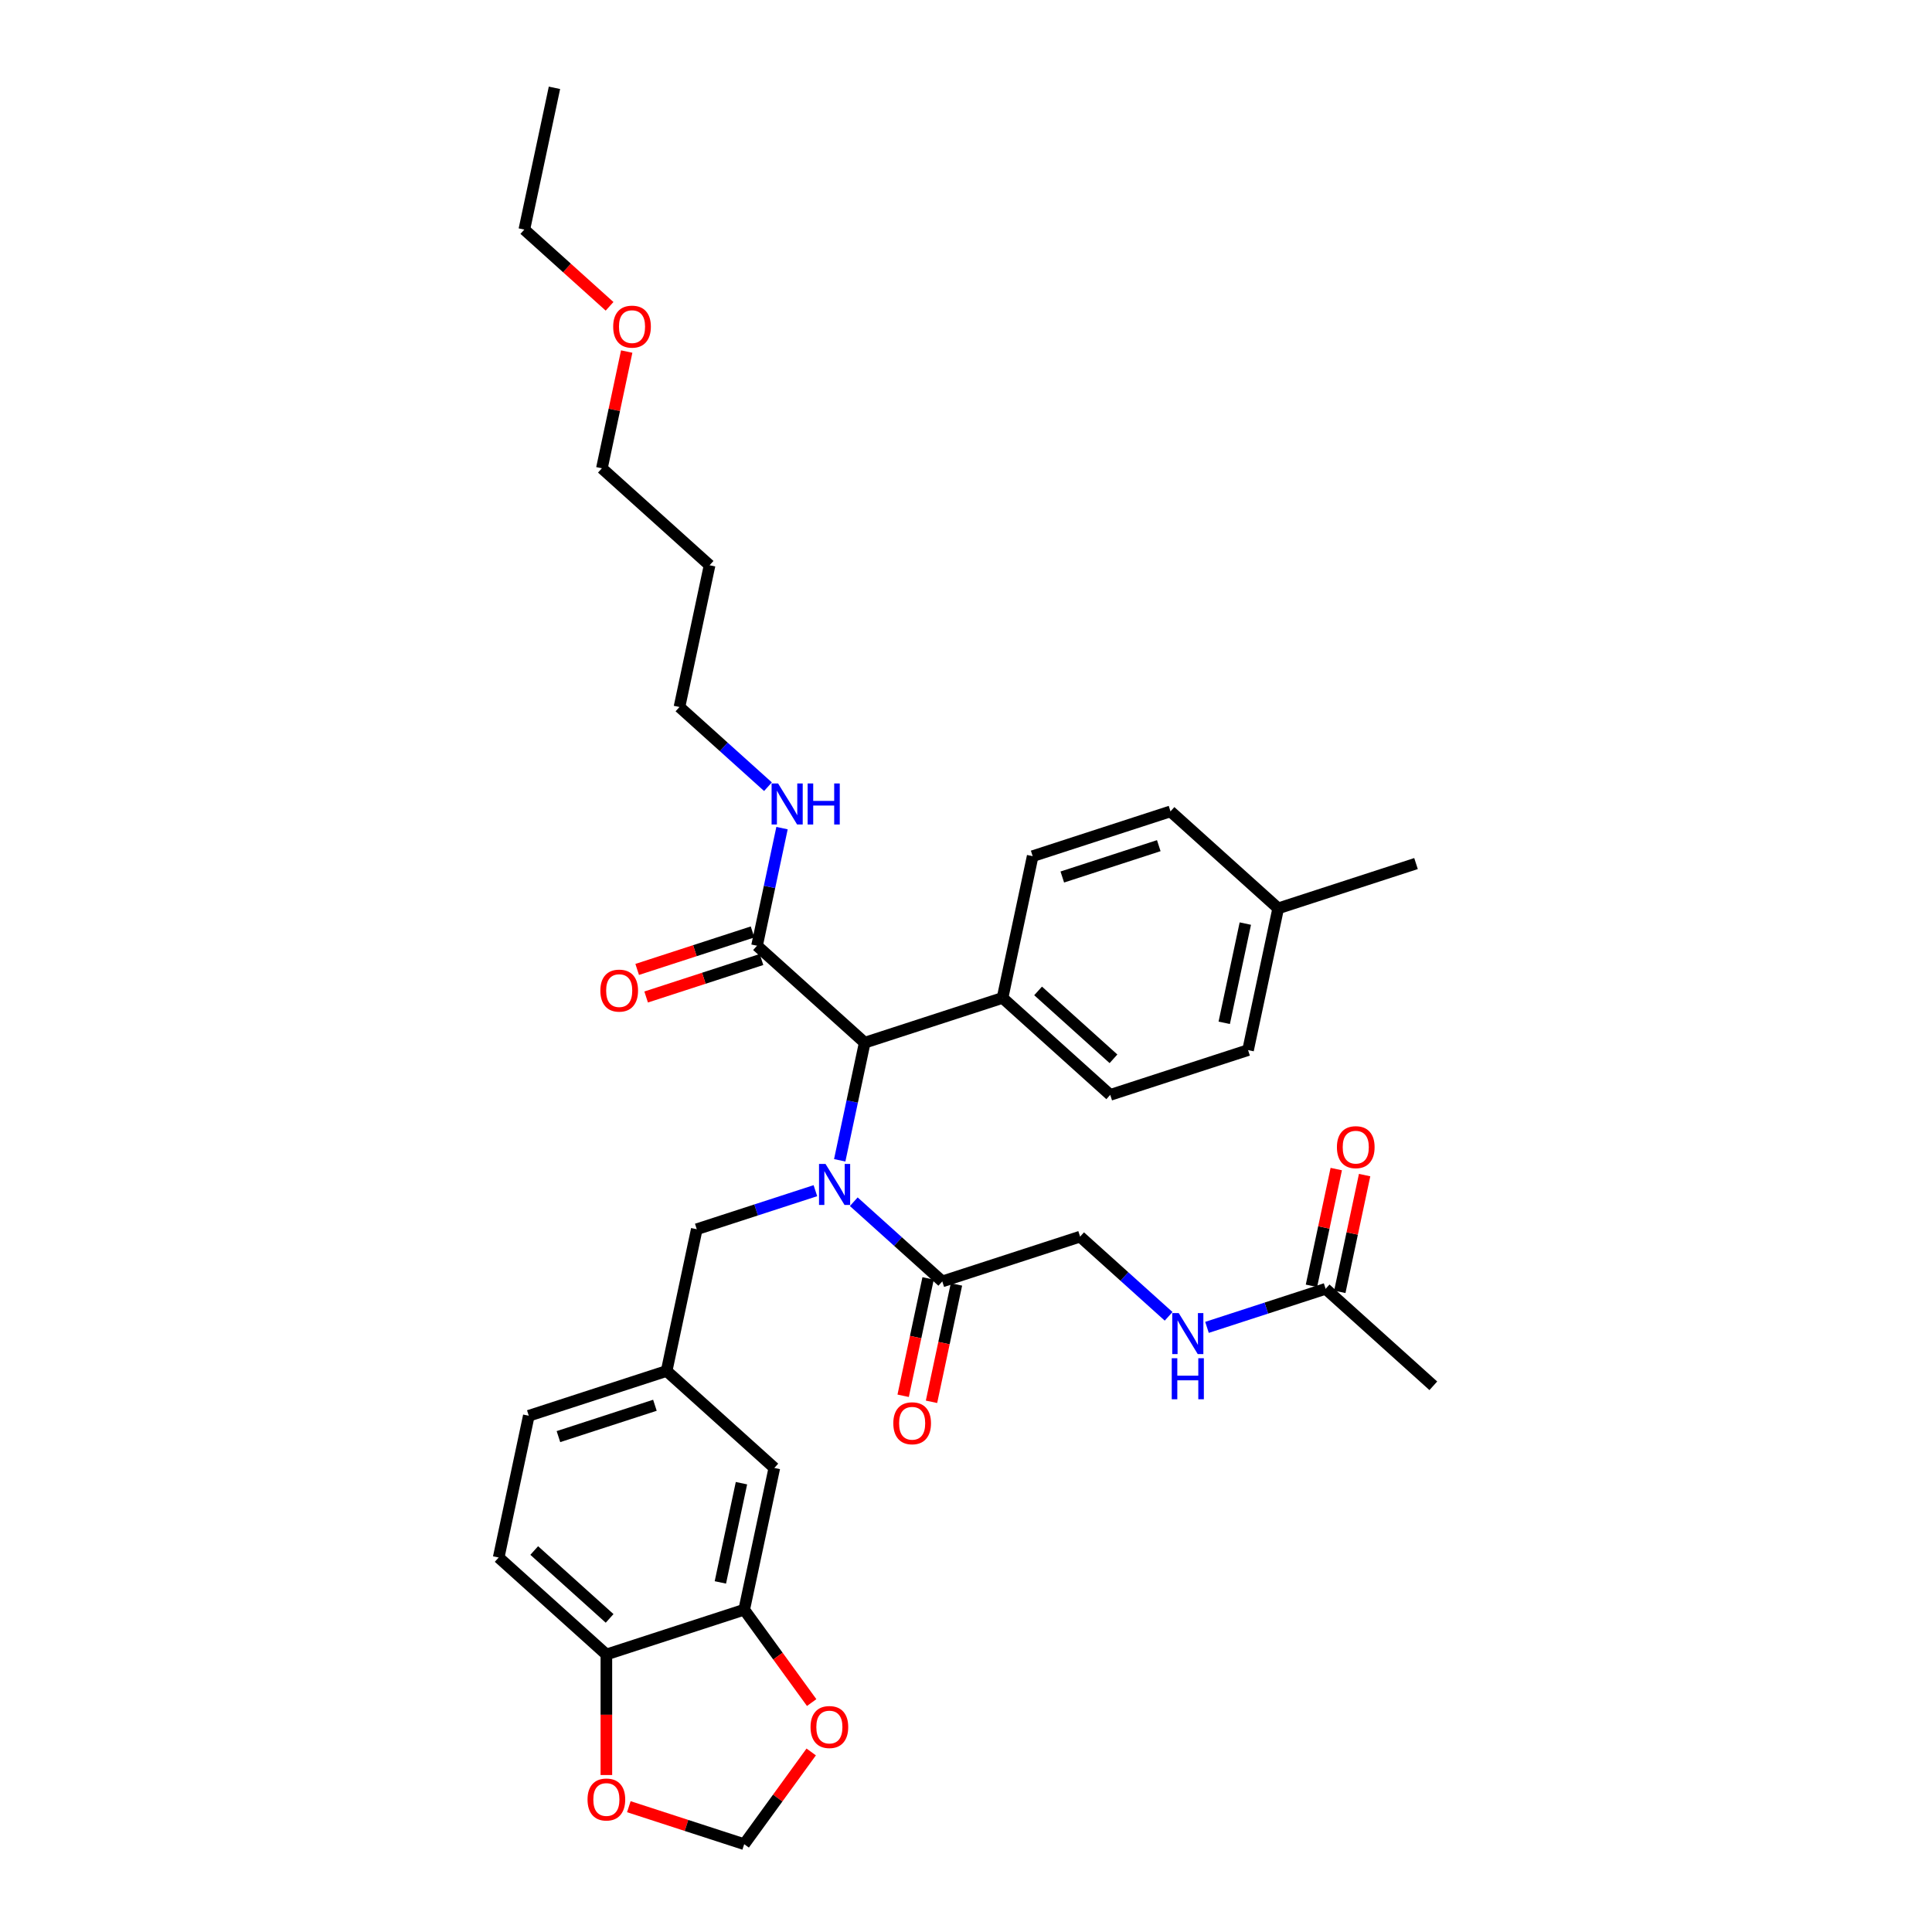 <?xml version='1.0' encoding='iso-8859-1'?>
<svg version='1.1' baseProfile='full'
              xmlns='http://www.w3.org/2000/svg'
                      xmlns:rdkit='http://www.rdkit.org/xml'
                      xmlns:xlink='http://www.w3.org/1999/xlink'
                  xml:space='preserve'
width='1000px' height='1000px' viewBox='0 0 1000 1000'>
<!-- END OF HEADER -->
<rect style='opacity:1.0;fill:#FFFFFF;stroke:none' width='1000' height='1000' x='0' y='0'> </rect>
<path class='bond-0' d='M 434.638,600.572 L 441.107,570.135' style='fill:none;fill-rule:evenodd;stroke:#0000FF;stroke-width:6px;stroke-linecap:butt;stroke-linejoin:miter;stroke-opacity:1' />
<path class='bond-0' d='M 441.107,570.135 L 447.577,539.698' style='fill:none;fill-rule:evenodd;stroke:#000000;stroke-width:6px;stroke-linecap:butt;stroke-linejoin:miter;stroke-opacity:1' />
<path class='bond-1' d='M 441.913,622.01 L 464.818,642.635' style='fill:none;fill-rule:evenodd;stroke:#0000FF;stroke-width:6px;stroke-linecap:butt;stroke-linejoin:miter;stroke-opacity:1' />
<path class='bond-1' d='M 464.818,642.635 L 487.724,663.259' style='fill:none;fill-rule:evenodd;stroke:#000000;stroke-width:6px;stroke-linecap:butt;stroke-linejoin:miter;stroke-opacity:1' />
<path class='bond-4' d='M 422.05,616.295 L 391.347,626.271' style='fill:none;fill-rule:evenodd;stroke:#0000FF;stroke-width:6px;stroke-linecap:butt;stroke-linejoin:miter;stroke-opacity:1' />
<path class='bond-4' d='M 391.347,626.271 L 360.643,636.247' style='fill:none;fill-rule:evenodd;stroke:#000000;stroke-width:6px;stroke-linecap:butt;stroke-linejoin:miter;stroke-opacity:1' />
<path class='bond-2' d='M 447.577,539.698 L 391.834,489.507' style='fill:none;fill-rule:evenodd;stroke:#000000;stroke-width:6px;stroke-linecap:butt;stroke-linejoin:miter;stroke-opacity:1' />
<path class='bond-8' d='M 447.577,539.698 L 518.915,516.519' style='fill:none;fill-rule:evenodd;stroke:#000000;stroke-width:6px;stroke-linecap:butt;stroke-linejoin:miter;stroke-opacity:1' />
<path class='bond-12' d='M 487.724,663.259 L 559.062,640.08' style='fill:none;fill-rule:evenodd;stroke:#000000;stroke-width:6px;stroke-linecap:butt;stroke-linejoin:miter;stroke-opacity:1' />
<path class='bond-15' d='M 480.387,661.7 L 473.93,692.076' style='fill:none;fill-rule:evenodd;stroke:#000000;stroke-width:6px;stroke-linecap:butt;stroke-linejoin:miter;stroke-opacity:1' />
<path class='bond-15' d='M 473.93,692.076 L 467.473,722.453' style='fill:none;fill-rule:evenodd;stroke:#FF0000;stroke-width:6px;stroke-linecap:butt;stroke-linejoin:miter;stroke-opacity:1' />
<path class='bond-15' d='M 495.061,664.819 L 488.604,695.195' style='fill:none;fill-rule:evenodd;stroke:#000000;stroke-width:6px;stroke-linecap:butt;stroke-linejoin:miter;stroke-opacity:1' />
<path class='bond-15' d='M 488.604,695.195 L 482.147,725.572' style='fill:none;fill-rule:evenodd;stroke:#FF0000;stroke-width:6px;stroke-linecap:butt;stroke-linejoin:miter;stroke-opacity:1' />
<path class='bond-16' d='M 389.516,482.373 L 359.66,492.074' style='fill:none;fill-rule:evenodd;stroke:#000000;stroke-width:6px;stroke-linecap:butt;stroke-linejoin:miter;stroke-opacity:1' />
<path class='bond-16' d='M 359.66,492.074 L 329.805,501.775' style='fill:none;fill-rule:evenodd;stroke:#FF0000;stroke-width:6px;stroke-linecap:butt;stroke-linejoin:miter;stroke-opacity:1' />
<path class='bond-16' d='M 394.152,496.641 L 364.296,506.342' style='fill:none;fill-rule:evenodd;stroke:#000000;stroke-width:6px;stroke-linecap:butt;stroke-linejoin:miter;stroke-opacity:1' />
<path class='bond-16' d='M 364.296,506.342 L 334.44,516.042' style='fill:none;fill-rule:evenodd;stroke:#FF0000;stroke-width:6px;stroke-linecap:butt;stroke-linejoin:miter;stroke-opacity:1' />
<path class='bond-18' d='M 391.834,489.507 L 398.303,459.071' style='fill:none;fill-rule:evenodd;stroke:#000000;stroke-width:6px;stroke-linecap:butt;stroke-linejoin:miter;stroke-opacity:1' />
<path class='bond-18' d='M 398.303,459.071 L 404.773,428.634' style='fill:none;fill-rule:evenodd;stroke:#0000FF;stroke-width:6px;stroke-linecap:butt;stroke-linejoin:miter;stroke-opacity:1' />
<path class='bond-3' d='M 385.195,833.178 L 400.791,759.808' style='fill:none;fill-rule:evenodd;stroke:#000000;stroke-width:6px;stroke-linecap:butt;stroke-linejoin:miter;stroke-opacity:1' />
<path class='bond-3' d='M 372.861,819.054 L 383.777,767.695' style='fill:none;fill-rule:evenodd;stroke:#000000;stroke-width:6px;stroke-linecap:butt;stroke-linejoin:miter;stroke-opacity:1' />
<path class='bond-6' d='M 385.195,833.178 L 402.657,857.212' style='fill:none;fill-rule:evenodd;stroke:#000000;stroke-width:6px;stroke-linecap:butt;stroke-linejoin:miter;stroke-opacity:1' />
<path class='bond-6' d='M 402.657,857.212 L 420.118,881.245' style='fill:none;fill-rule:evenodd;stroke:#FF0000;stroke-width:6px;stroke-linecap:butt;stroke-linejoin:miter;stroke-opacity:1' />
<path class='bond-34' d='M 385.195,833.178 L 313.858,856.357' style='fill:none;fill-rule:evenodd;stroke:#000000;stroke-width:6px;stroke-linecap:butt;stroke-linejoin:miter;stroke-opacity:1' />
<path class='bond-14' d='M 360.643,636.247 L 345.048,709.617' style='fill:none;fill-rule:evenodd;stroke:#000000;stroke-width:6px;stroke-linecap:butt;stroke-linejoin:miter;stroke-opacity:1' />
<path class='bond-5' d='M 313.858,856.357 L 258.115,806.166' style='fill:none;fill-rule:evenodd;stroke:#000000;stroke-width:6px;stroke-linecap:butt;stroke-linejoin:miter;stroke-opacity:1' />
<path class='bond-5' d='M 315.534,837.68 L 276.514,802.546' style='fill:none;fill-rule:evenodd;stroke:#000000;stroke-width:6px;stroke-linecap:butt;stroke-linejoin:miter;stroke-opacity:1' />
<path class='bond-9' d='M 313.858,856.357 L 313.858,887.554' style='fill:none;fill-rule:evenodd;stroke:#000000;stroke-width:6px;stroke-linecap:butt;stroke-linejoin:miter;stroke-opacity:1' />
<path class='bond-9' d='M 313.858,887.554 L 313.858,918.75' style='fill:none;fill-rule:evenodd;stroke:#FF0000;stroke-width:6px;stroke-linecap:butt;stroke-linejoin:miter;stroke-opacity:1' />
<path class='bond-11' d='M 419.879,906.808 L 402.537,930.677' style='fill:none;fill-rule:evenodd;stroke:#FF0000;stroke-width:6px;stroke-linecap:butt;stroke-linejoin:miter;stroke-opacity:1' />
<path class='bond-11' d='M 402.537,930.677 L 385.195,954.545' style='fill:none;fill-rule:evenodd;stroke:#000000;stroke-width:6px;stroke-linecap:butt;stroke-linejoin:miter;stroke-opacity:1' />
<path class='bond-7' d='M 686.142,667.092 L 655.439,677.068' style='fill:none;fill-rule:evenodd;stroke:#000000;stroke-width:6px;stroke-linecap:butt;stroke-linejoin:miter;stroke-opacity:1' />
<path class='bond-7' d='M 655.439,677.068 L 624.736,687.044' style='fill:none;fill-rule:evenodd;stroke:#0000FF;stroke-width:6px;stroke-linecap:butt;stroke-linejoin:miter;stroke-opacity:1' />
<path class='bond-17' d='M 693.479,668.651 L 699.901,638.44' style='fill:none;fill-rule:evenodd;stroke:#000000;stroke-width:6px;stroke-linecap:butt;stroke-linejoin:miter;stroke-opacity:1' />
<path class='bond-17' d='M 699.901,638.44 L 706.323,608.228' style='fill:none;fill-rule:evenodd;stroke:#FF0000;stroke-width:6px;stroke-linecap:butt;stroke-linejoin:miter;stroke-opacity:1' />
<path class='bond-17' d='M 678.805,665.532 L 685.227,635.321' style='fill:none;fill-rule:evenodd;stroke:#000000;stroke-width:6px;stroke-linecap:butt;stroke-linejoin:miter;stroke-opacity:1' />
<path class='bond-17' d='M 685.227,635.321 L 691.649,605.109' style='fill:none;fill-rule:evenodd;stroke:#FF0000;stroke-width:6px;stroke-linecap:butt;stroke-linejoin:miter;stroke-opacity:1' />
<path class='bond-29' d='M 686.142,667.092 L 741.885,717.283' style='fill:none;fill-rule:evenodd;stroke:#000000;stroke-width:6px;stroke-linecap:butt;stroke-linejoin:miter;stroke-opacity:1' />
<path class='bond-20' d='M 518.915,516.519 L 574.657,566.71' style='fill:none;fill-rule:evenodd;stroke:#000000;stroke-width:6px;stroke-linecap:butt;stroke-linejoin:miter;stroke-opacity:1' />
<path class='bond-20' d='M 537.314,512.899 L 576.334,548.033' style='fill:none;fill-rule:evenodd;stroke:#000000;stroke-width:6px;stroke-linecap:butt;stroke-linejoin:miter;stroke-opacity:1' />
<path class='bond-21' d='M 518.915,516.519 L 534.51,443.149' style='fill:none;fill-rule:evenodd;stroke:#000000;stroke-width:6px;stroke-linecap:butt;stroke-linejoin:miter;stroke-opacity:1' />
<path class='bond-36' d='M 325.484,935.144 L 355.34,944.845' style='fill:none;fill-rule:evenodd;stroke:#FF0000;stroke-width:6px;stroke-linecap:butt;stroke-linejoin:miter;stroke-opacity:1' />
<path class='bond-36' d='M 355.34,944.845 L 385.195,954.545' style='fill:none;fill-rule:evenodd;stroke:#000000;stroke-width:6px;stroke-linecap:butt;stroke-linejoin:miter;stroke-opacity:1' />
<path class='bond-10' d='M 604.873,681.329 L 581.968,660.704' style='fill:none;fill-rule:evenodd;stroke:#0000FF;stroke-width:6px;stroke-linecap:butt;stroke-linejoin:miter;stroke-opacity:1' />
<path class='bond-10' d='M 581.968,660.704 L 559.062,640.08' style='fill:none;fill-rule:evenodd;stroke:#000000;stroke-width:6px;stroke-linecap:butt;stroke-linejoin:miter;stroke-opacity:1' />
<path class='bond-13' d='M 400.791,759.808 L 345.048,709.617' style='fill:none;fill-rule:evenodd;stroke:#000000;stroke-width:6px;stroke-linecap:butt;stroke-linejoin:miter;stroke-opacity:1' />
<path class='bond-22' d='M 345.048,709.617 L 273.71,732.796' style='fill:none;fill-rule:evenodd;stroke:#000000;stroke-width:6px;stroke-linecap:butt;stroke-linejoin:miter;stroke-opacity:1' />
<path class='bond-22' d='M 338.983,727.362 L 289.047,743.587' style='fill:none;fill-rule:evenodd;stroke:#000000;stroke-width:6px;stroke-linecap:butt;stroke-linejoin:miter;stroke-opacity:1' />
<path class='bond-28' d='M 397.498,407.195 L 374.592,386.571' style='fill:none;fill-rule:evenodd;stroke:#0000FF;stroke-width:6px;stroke-linecap:butt;stroke-linejoin:miter;stroke-opacity:1' />
<path class='bond-28' d='M 374.592,386.571 L 351.687,365.946' style='fill:none;fill-rule:evenodd;stroke:#000000;stroke-width:6px;stroke-linecap:butt;stroke-linejoin:miter;stroke-opacity:1' />
<path class='bond-19' d='M 258.115,806.166 L 273.71,732.796' style='fill:none;fill-rule:evenodd;stroke:#000000;stroke-width:6px;stroke-linecap:butt;stroke-linejoin:miter;stroke-opacity:1' />
<path class='bond-23' d='M 574.657,566.71 L 645.995,543.531' style='fill:none;fill-rule:evenodd;stroke:#000000;stroke-width:6px;stroke-linecap:butt;stroke-linejoin:miter;stroke-opacity:1' />
<path class='bond-24' d='M 534.51,443.149 L 605.848,419.97' style='fill:none;fill-rule:evenodd;stroke:#000000;stroke-width:6px;stroke-linecap:butt;stroke-linejoin:miter;stroke-opacity:1' />
<path class='bond-24' d='M 549.846,453.94 L 599.783,437.714' style='fill:none;fill-rule:evenodd;stroke:#000000;stroke-width:6px;stroke-linecap:butt;stroke-linejoin:miter;stroke-opacity:1' />
<path class='bond-35' d='M 645.995,543.531 L 661.59,470.161' style='fill:none;fill-rule:evenodd;stroke:#000000;stroke-width:6px;stroke-linecap:butt;stroke-linejoin:miter;stroke-opacity:1' />
<path class='bond-35' d='M 633.66,529.406 L 644.577,478.047' style='fill:none;fill-rule:evenodd;stroke:#000000;stroke-width:6px;stroke-linecap:butt;stroke-linejoin:miter;stroke-opacity:1' />
<path class='bond-25' d='M 605.848,419.97 L 661.59,470.161' style='fill:none;fill-rule:evenodd;stroke:#000000;stroke-width:6px;stroke-linecap:butt;stroke-linejoin:miter;stroke-opacity:1' />
<path class='bond-31' d='M 661.59,470.161 L 732.928,446.982' style='fill:none;fill-rule:evenodd;stroke:#000000;stroke-width:6px;stroke-linecap:butt;stroke-linejoin:miter;stroke-opacity:1' />
<path class='bond-26' d='M 367.282,292.576 L 351.687,365.946' style='fill:none;fill-rule:evenodd;stroke:#000000;stroke-width:6px;stroke-linecap:butt;stroke-linejoin:miter;stroke-opacity:1' />
<path class='bond-30' d='M 367.282,292.576 L 311.539,242.385' style='fill:none;fill-rule:evenodd;stroke:#000000;stroke-width:6px;stroke-linecap:butt;stroke-linejoin:miter;stroke-opacity:1' />
<path class='bond-27' d='M 324.383,181.962 L 317.961,212.174' style='fill:none;fill-rule:evenodd;stroke:#FF0000;stroke-width:6px;stroke-linecap:butt;stroke-linejoin:miter;stroke-opacity:1' />
<path class='bond-27' d='M 317.961,212.174 L 311.539,242.385' style='fill:none;fill-rule:evenodd;stroke:#000000;stroke-width:6px;stroke-linecap:butt;stroke-linejoin:miter;stroke-opacity:1' />
<path class='bond-32' d='M 315.508,158.547 L 293.45,138.686' style='fill:none;fill-rule:evenodd;stroke:#FF0000;stroke-width:6px;stroke-linecap:butt;stroke-linejoin:miter;stroke-opacity:1' />
<path class='bond-32' d='M 293.45,138.686 L 271.392,118.825' style='fill:none;fill-rule:evenodd;stroke:#000000;stroke-width:6px;stroke-linecap:butt;stroke-linejoin:miter;stroke-opacity:1' />
<path class='bond-33' d='M 271.392,118.825 L 286.987,45.455' style='fill:none;fill-rule:evenodd;stroke:#000000;stroke-width:6px;stroke-linecap:butt;stroke-linejoin:miter;stroke-opacity:1' />
<path  class='atom-0' d='M 427.286 602.447
L 434.247 613.698
Q 434.937 614.808, 436.047 616.819
Q 437.157 618.829, 437.217 618.949
L 437.217 602.447
L 440.037 602.447
L 440.037 623.689
L 437.127 623.689
L 429.656 611.388
Q 428.786 609.948, 427.856 608.298
Q 426.956 606.647, 426.686 606.137
L 426.686 623.689
L 423.925 623.689
L 423.925 602.447
L 427.286 602.447
' fill='#0000FF'/>
<path  class='atom-7' d='M 419.534 893.922
Q 419.534 888.821, 422.054 885.971
Q 424.574 883.12, 429.285 883.12
Q 433.995 883.12, 436.516 885.971
Q 439.036 888.821, 439.036 893.922
Q 439.036 899.082, 436.486 902.023
Q 433.935 904.933, 429.285 904.933
Q 424.604 904.933, 422.054 902.023
Q 419.534 899.112, 419.534 893.922
M 429.285 902.533
Q 432.525 902.533, 434.265 900.373
Q 436.036 898.182, 436.036 893.922
Q 436.036 889.751, 434.265 887.651
Q 432.525 885.521, 429.285 885.521
Q 426.044 885.521, 424.274 887.621
Q 422.534 889.721, 422.534 893.922
Q 422.534 898.212, 424.274 900.373
Q 426.044 902.533, 429.285 902.533
' fill='#FF0000'/>
<path  class='atom-10' d='M 304.106 931.426
Q 304.106 926.326, 306.627 923.475
Q 309.147 920.625, 313.858 920.625
Q 318.568 920.625, 321.088 923.475
Q 323.609 926.326, 323.609 931.426
Q 323.609 936.587, 321.058 939.527
Q 318.508 942.438, 313.858 942.438
Q 309.177 942.438, 306.627 939.527
Q 304.106 936.617, 304.106 931.426
M 313.858 940.037
Q 317.098 940.037, 318.838 937.877
Q 320.608 935.687, 320.608 931.426
Q 320.608 927.256, 318.838 925.156
Q 317.098 923.025, 313.858 923.025
Q 310.617 923.025, 308.847 925.126
Q 307.107 927.226, 307.107 931.426
Q 307.107 935.717, 308.847 937.877
Q 310.617 940.037, 313.858 940.037
' fill='#FF0000'/>
<path  class='atom-11' d='M 610.109 679.65
L 617.07 690.901
Q 617.76 692.011, 618.87 694.021
Q 619.98 696.032, 620.04 696.152
L 620.04 679.65
L 622.86 679.65
L 622.86 700.892
L 619.95 700.892
L 612.479 688.591
Q 611.609 687.15, 610.679 685.5
Q 609.779 683.85, 609.509 683.34
L 609.509 700.892
L 606.749 700.892
L 606.749 679.65
L 610.109 679.65
' fill='#0000FF'/>
<path  class='atom-11' d='M 606.494 703.016
L 609.374 703.016
L 609.374 712.048
L 620.235 712.048
L 620.235 703.016
L 623.116 703.016
L 623.116 724.259
L 620.235 724.259
L 620.235 714.448
L 609.374 714.448
L 609.374 724.259
L 606.494 724.259
L 606.494 703.016
' fill='#0000FF'/>
<path  class='atom-16' d='M 462.377 736.689
Q 462.377 731.588, 464.898 728.738
Q 467.418 725.888, 472.129 725.888
Q 476.839 725.888, 479.36 728.738
Q 481.88 731.588, 481.88 736.689
Q 481.88 741.85, 479.33 744.79
Q 476.779 747.7, 472.129 747.7
Q 467.448 747.7, 464.898 744.79
Q 462.377 741.88, 462.377 736.689
M 472.129 745.3
Q 475.369 745.3, 477.109 743.14
Q 478.879 740.95, 478.879 736.689
Q 478.879 732.519, 477.109 730.418
Q 475.369 728.288, 472.129 728.288
Q 468.888 728.288, 467.118 730.388
Q 465.378 732.489, 465.378 736.689
Q 465.378 740.98, 467.118 743.14
Q 468.888 745.3, 472.129 745.3
' fill='#FF0000'/>
<path  class='atom-17' d='M 310.745 512.746
Q 310.745 507.646, 313.265 504.795
Q 315.785 501.945, 320.496 501.945
Q 325.207 501.945, 327.727 504.795
Q 330.247 507.646, 330.247 512.746
Q 330.247 517.907, 327.697 520.847
Q 325.147 523.758, 320.496 523.758
Q 315.815 523.758, 313.265 520.847
Q 310.745 517.937, 310.745 512.746
M 320.496 521.357
Q 323.736 521.357, 325.477 519.197
Q 327.247 517.007, 327.247 512.746
Q 327.247 508.576, 325.477 506.476
Q 323.736 504.345, 320.496 504.345
Q 317.256 504.345, 315.485 506.446
Q 313.745 508.546, 313.745 512.746
Q 313.745 517.037, 315.485 519.197
Q 317.256 521.357, 320.496 521.357
' fill='#FF0000'/>
<path  class='atom-18' d='M 691.987 593.782
Q 691.987 588.681, 694.507 585.831
Q 697.027 582.98, 701.738 582.98
Q 706.448 582.98, 708.969 585.831
Q 711.489 588.681, 711.489 593.782
Q 711.489 598.942, 708.939 601.883
Q 706.388 604.793, 701.738 604.793
Q 697.057 604.793, 694.507 601.883
Q 691.987 598.972, 691.987 593.782
M 701.738 602.393
Q 704.978 602.393, 706.718 600.233
Q 708.489 598.042, 708.489 593.782
Q 708.489 589.611, 706.718 587.511
Q 704.978 585.381, 701.738 585.381
Q 698.497 585.381, 696.727 587.481
Q 694.987 589.581, 694.987 593.782
Q 694.987 598.072, 696.727 600.233
Q 698.497 602.393, 701.738 602.393
' fill='#FF0000'/>
<path  class='atom-19' d='M 402.734 405.516
L 409.694 416.767
Q 410.385 417.877, 411.495 419.888
Q 412.605 421.898, 412.665 422.018
L 412.665 405.516
L 415.485 405.516
L 415.485 426.759
L 412.575 426.759
L 405.104 414.457
Q 404.234 413.017, 403.304 411.367
Q 402.404 409.716, 402.134 409.206
L 402.134 426.759
L 399.373 426.759
L 399.373 405.516
L 402.734 405.516
' fill='#0000FF'/>
<path  class='atom-19' d='M 418.036 405.516
L 420.916 405.516
L 420.916 414.547
L 431.777 414.547
L 431.777 405.516
L 434.658 405.516
L 434.658 426.759
L 431.777 426.759
L 431.777 416.947
L 420.916 416.947
L 420.916 426.759
L 418.036 426.759
L 418.036 405.516
' fill='#0000FF'/>
<path  class='atom-28' d='M 317.383 169.075
Q 317.383 163.975, 319.904 161.124
Q 322.424 158.274, 327.134 158.274
Q 331.845 158.274, 334.365 161.124
Q 336.886 163.975, 336.886 169.075
Q 336.886 174.236, 334.335 177.176
Q 331.785 180.087, 327.134 180.087
Q 322.454 180.087, 319.904 177.176
Q 317.383 174.266, 317.383 169.075
M 327.134 177.687
Q 330.375 177.687, 332.115 175.526
Q 333.885 173.336, 333.885 169.075
Q 333.885 164.905, 332.115 162.805
Q 330.375 160.674, 327.134 160.674
Q 323.894 160.674, 322.124 162.775
Q 320.384 164.875, 320.384 169.075
Q 320.384 173.366, 322.124 175.526
Q 323.894 177.687, 327.134 177.687
' fill='#FF0000'/>
</svg>
